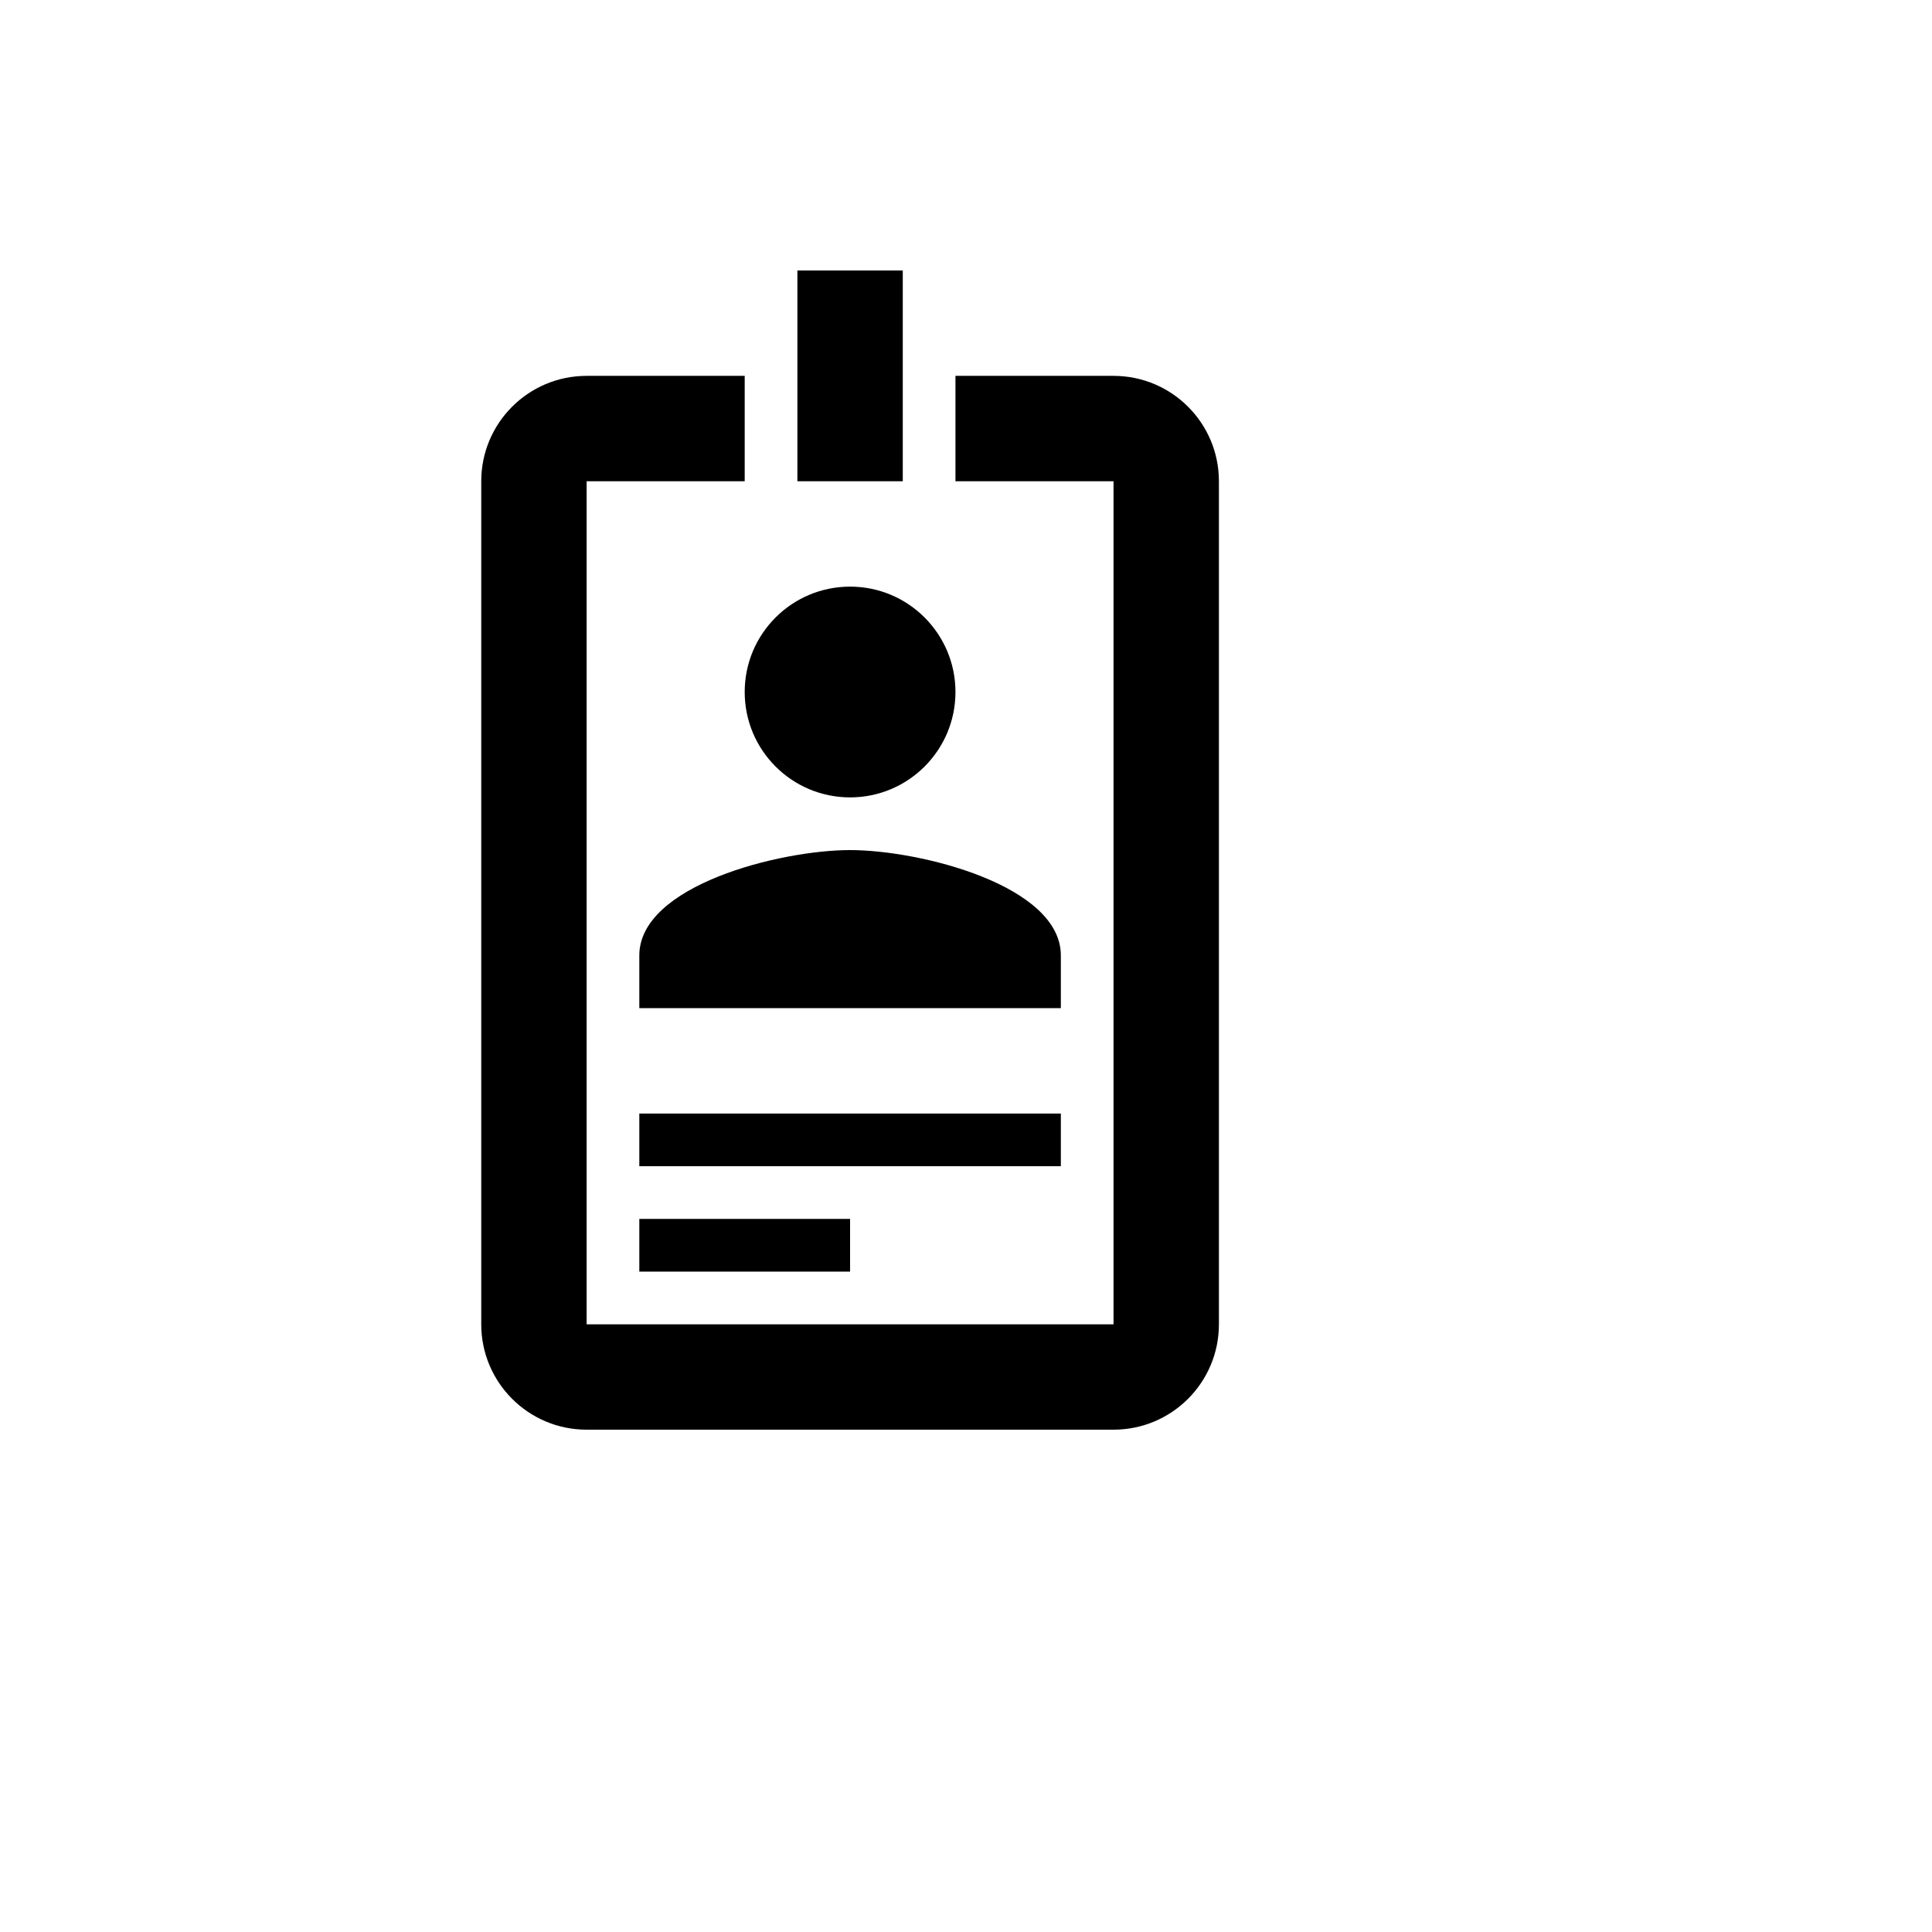 <svg xmlns="http://www.w3.org/2000/svg" version="1.1" xmlns:xlink="http://www.w3.org/1999/xlink" width="100%" height="100%" id="svgWorkerArea" viewBox="-25 -25 625 625" xmlns:idraw="https://idraw.muisca.co" style="background: white;"><defs id="defsdoc"><pattern id="patternBool" x="0" y="0" width="10" height="10" patternUnits="userSpaceOnUse" patternTransform="rotate(35)"><circle cx="5" cy="5" r="4" style="stroke: none;fill: #ff000070;"></circle></pattern></defs><g id="fileImp-143675699" class="cosito"><path id="pathImp-950133425" class="grouped" d="M335.227 96.591C335.227 96.591 284.091 96.591 284.091 96.591 284.091 96.591 284.091 130.682 284.091 130.682 284.091 130.682 335.227 130.682 335.227 130.682 335.227 130.682 335.227 403.409 335.227 403.409 335.227 403.409 164.773 403.409 164.773 403.409 164.773 403.409 164.773 130.682 164.773 130.682 164.773 130.682 215.909 130.682 215.909 130.682 215.909 130.682 215.909 96.591 215.909 96.591 215.909 96.591 164.773 96.591 164.773 96.591 145.944 96.591 130.682 111.853 130.682 130.682 130.682 130.682 130.682 403.409 130.682 403.409 130.682 422.238 145.944 437.5 164.773 437.5 164.773 437.5 335.227 437.5 335.227 437.5 354.056 437.5 369.318 422.238 369.318 403.409 369.318 403.409 369.318 130.682 369.318 130.682 369.318 111.853 354.056 96.591 335.227 96.591M250 164.773C268.828 164.773 284.091 180.035 284.091 198.864 284.091 217.692 268.828 232.954 250 232.954 231.172 232.954 215.909 217.692 215.909 198.864 215.909 180.035 231.172 164.773 250 164.773M318.182 301.136C318.182 301.136 181.818 301.136 181.818 301.136 181.818 301.136 181.818 284.091 181.818 284.091 181.818 261.42 227.329 250 250 250 272.67 250 318.182 261.42 318.182 284.091 318.182 284.091 318.182 301.136 318.182 301.136M318.182 352.273C318.182 352.273 181.818 352.273 181.818 352.273 181.818 352.273 181.818 335.227 181.818 335.227 181.818 335.227 318.182 335.227 318.182 335.227 318.182 335.227 318.182 352.273 318.182 352.273M250 386.364C250 386.364 181.818 386.364 181.818 386.364 181.818 386.364 181.818 369.318 181.818 369.318 181.818 369.318 250 369.318 250 369.318 250 369.318 250 386.364 250 386.364M267.045 130.682C267.045 130.682 232.954 130.682 232.954 130.682 232.954 130.682 232.954 62.5 232.954 62.5 232.954 62.5 267.045 62.5 267.045 62.5 267.045 62.5 267.045 130.682 267.045 130.682 267.045 130.682 267.045 130.682 267.045 130.682"></path></g></svg>